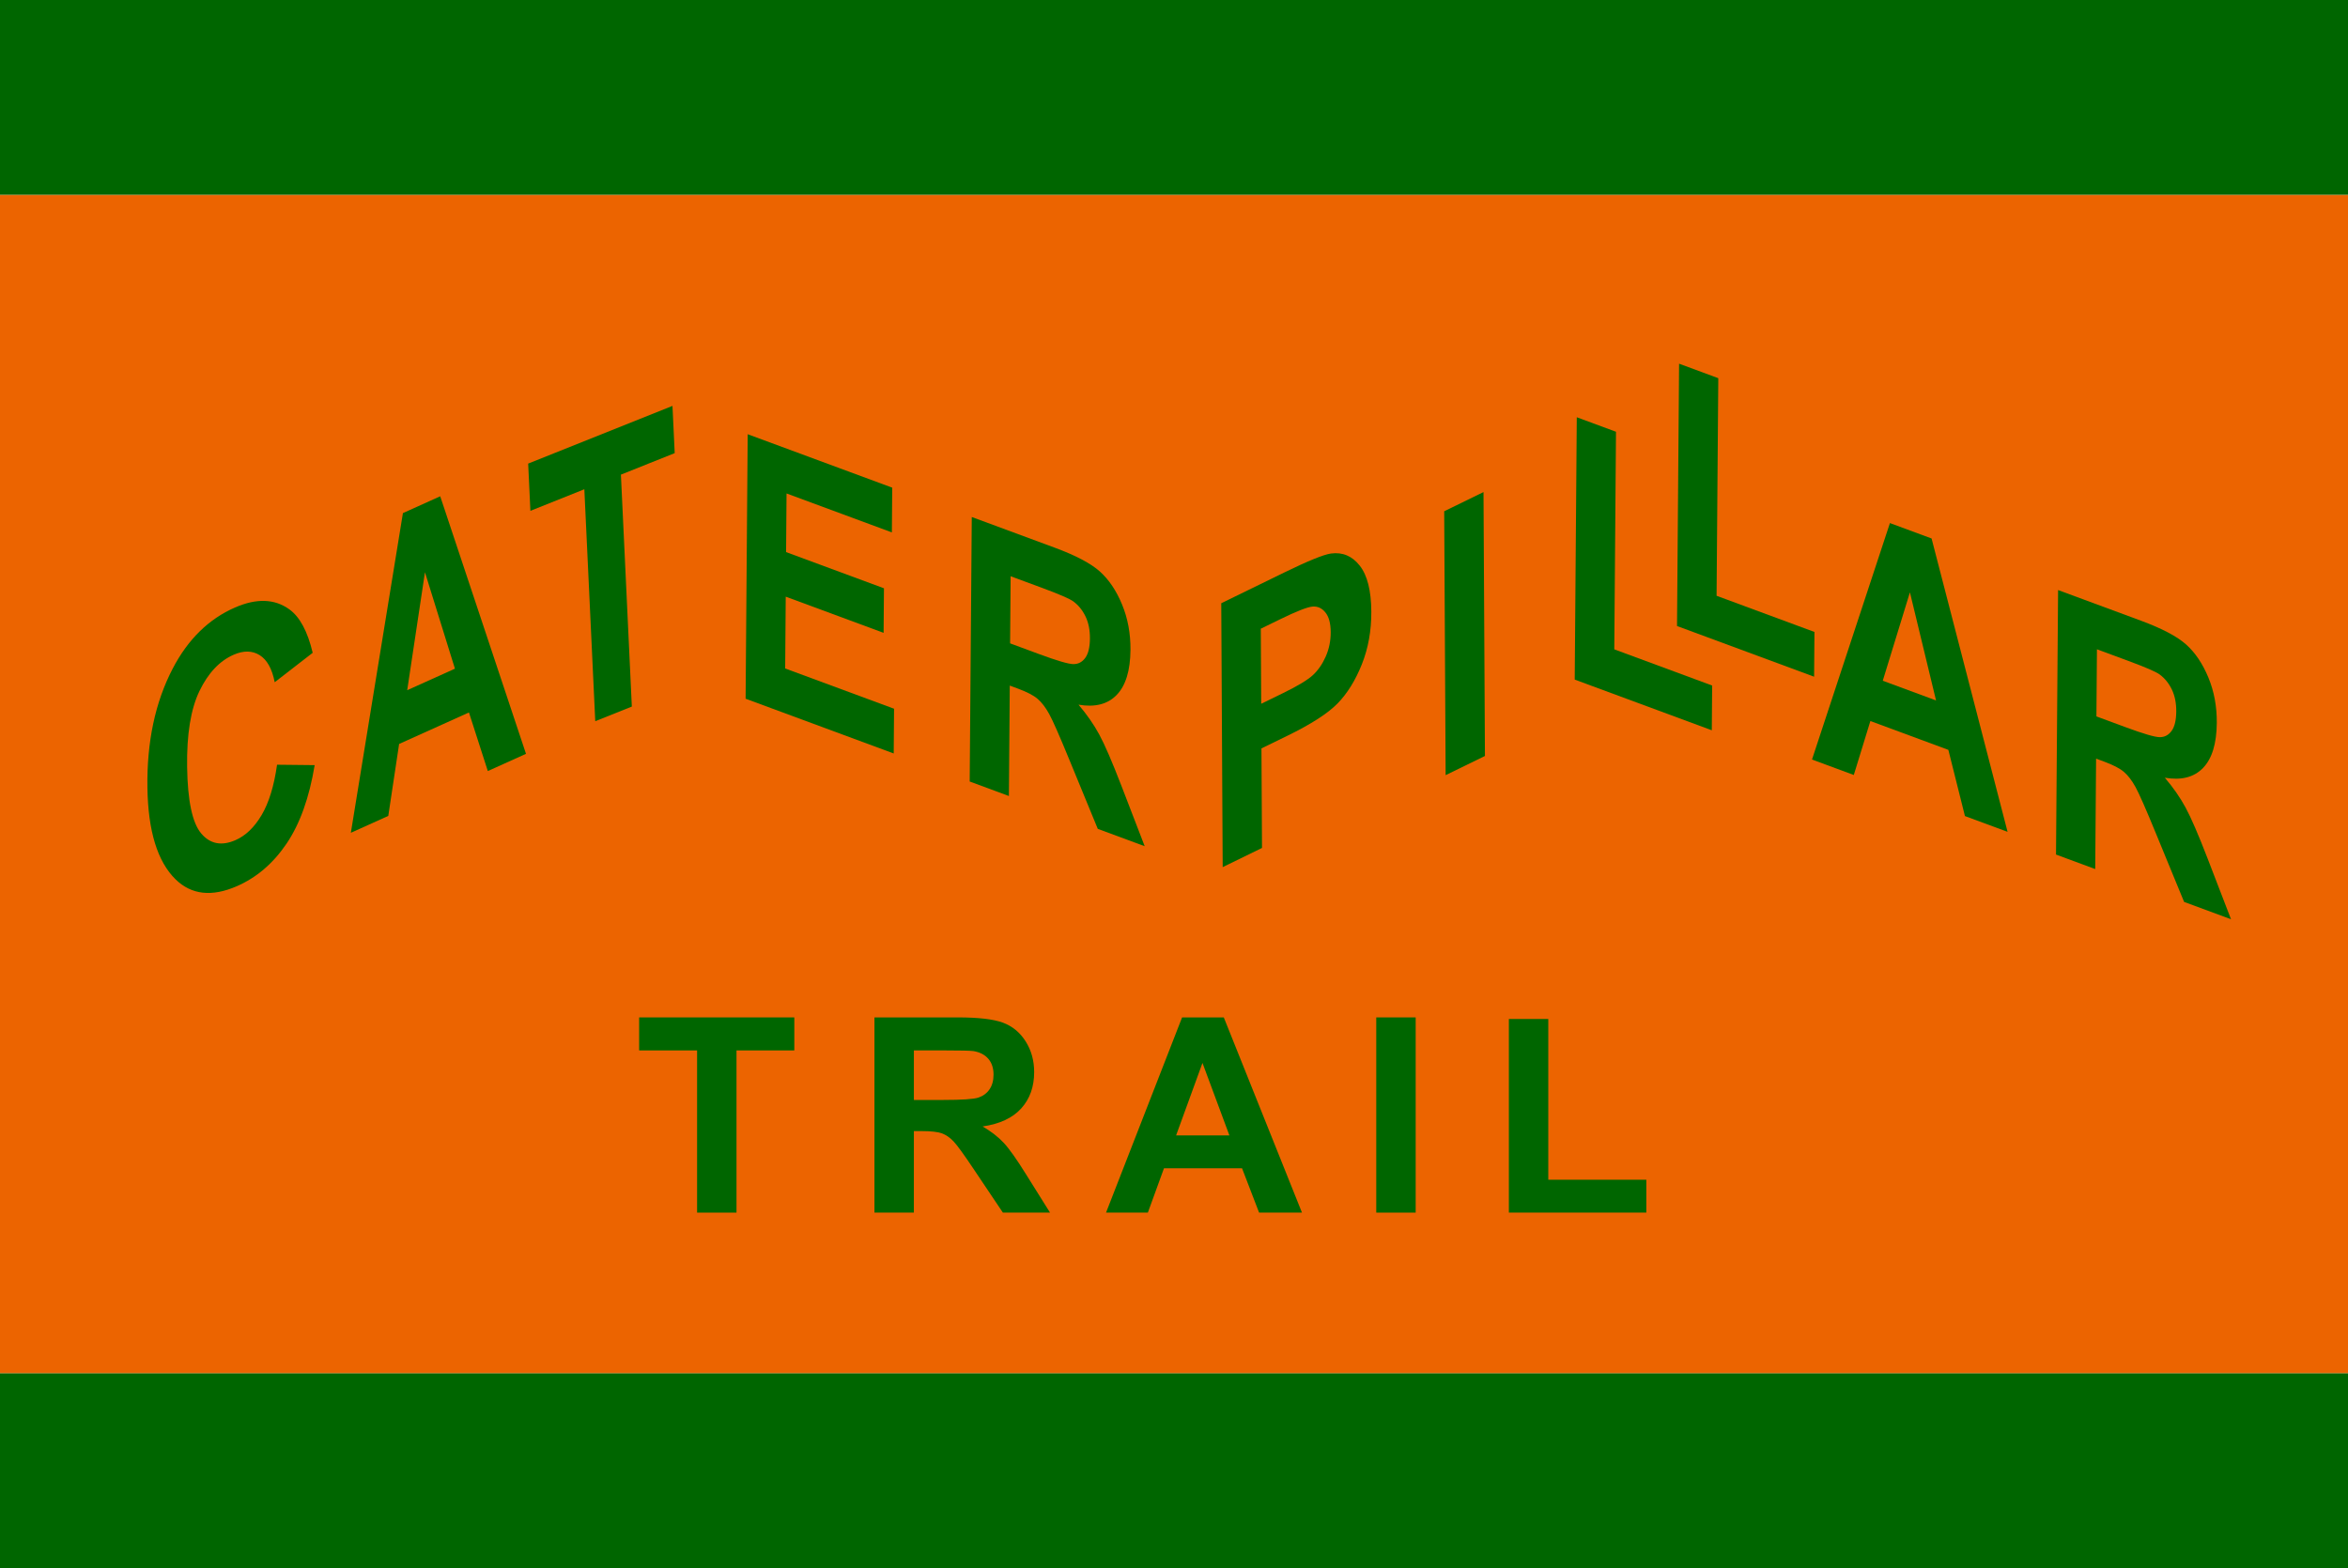 <?xml version="1.0" encoding="utf-8"?>
<!-- Generator: Adobe Illustrator 16.0.0, SVG Export Plug-In . SVG Version: 6.00 Build 0)  -->
<!DOCTYPE svg PUBLIC "-//W3C//DTD SVG 1.1//EN" "http://www.w3.org/Graphics/SVG/1.1/DTD/svg11.dtd">
<svg version="1.1" xmlns="http://www.w3.org/2000/svg" xmlns:xlink="http://www.w3.org/1999/xlink" x="0px" y="0px" width="482px"
	 height="322px" viewBox="0 0 482 322" enable-background="new 0 0 482 322" xml:space="preserve">
<g id="Orange_band">
	<rect y="40" fill="#EC6400" width="482" height="242"/>
</g>
<g id="Top_bar">
	<rect fill="#006600" width="482" height="40"/>
</g>
<g id="Bottom_bar">
	<rect y="282" fill="#006600" width="482" height="40"/>
</g>
<g id="Trail">
	<g>
		<path fill="#006600" d="M143.098,249v-33.305h-11.895v-6.781h31.855v6.781h-11.867V249H143.098z"/>
		<path fill="#006600" d="M179.509,249v-40.086h17.035c4.284,0,7.396,0.36,9.338,1.08c1.941,0.721,3.495,2.001,4.662,3.842
			c1.167,1.842,1.75,3.947,1.75,6.316c0,3.008-0.884,5.492-2.652,7.451c-1.769,1.96-4.412,3.195-7.93,3.705
			c1.75,1.021,3.194,2.143,4.334,3.363c1.139,1.222,2.675,3.391,4.607,6.508l4.895,7.82h-9.68l-5.852-8.723
			c-2.078-3.117-3.5-5.081-4.266-5.893c-0.766-0.811-1.577-1.367-2.434-1.668c-0.857-0.301-2.215-0.451-4.074-0.451h-1.641V249
			H179.509z M187.603,225.867h5.988c3.883,0,6.307-0.164,7.273-0.492c0.966-0.328,1.723-0.893,2.27-1.695
			c0.547-0.802,0.82-1.805,0.82-3.008c0-1.349-0.36-2.438-1.08-3.268c-0.72-0.829-1.736-1.354-3.049-1.572
			c-0.656-0.091-2.625-0.137-5.906-0.137h-6.316V225.867z"/>
		<path fill="#006600" d="M267.271,249h-8.805l-3.5-9.105h-16.023L235.634,249h-8.586l15.614-40.086h8.559L267.271,249z
			 M252.369,233.141l-5.523-14.875l-5.414,14.875H252.369z"/>
		<path fill="#006600" d="M282.518,249v-40.086h8.094V249H282.518z"/>
		<path fill="#006600" d="M309.741,249v-39.758h8.094v33.004h20.125V249H309.741z"/>
	</g>
</g>
<g id="Caterpillar">
	<g>
		<path fill="#006600" d="M56.874,157.029l7.723,0.083c-1.106,6.69-3.031,12.064-5.775,16.123
			c-2.745,4.059-6.152,6.974-10.221,8.745c-5.115,2.227-9.295,1.762-12.541-1.394c-3.733-3.65-5.666-9.927-5.798-18.829
			c-0.139-9.402,1.592-17.563,5.197-24.482c3.134-6.008,7.403-10.188,12.806-12.539c4.4-1.915,8.109-1.788,11.122,0.383
			c2.15,1.539,3.751,4.514,4.803,8.927l-7.797,6.044c-0.545-2.766-1.577-4.62-3.094-5.563c-1.518-0.941-3.29-0.972-5.318-0.089
			c-2.9,1.262-5.245,3.746-7.034,7.452c-1.788,3.707-2.633,8.907-2.534,15.604c0.103,6.945,1.068,11.496,2.896,13.653
			c1.828,2.158,4.168,2.615,7.019,1.374c2.09-0.909,3.882-2.629,5.379-5.16C55.203,164.829,56.259,161.385,56.874,157.029z"/>
	</g>
	<g>
		<path fill="#006600" d="M107.977,154.794l-7.838,3.534L96.266,146.3l-14.334,6.464l-2.224,14.777l-7.686,3.466l10.69-65.646
			l7.657-3.453L107.977,154.794z M93.388,137.309l-6.152-19.799l-3.643,24.216L93.388,137.309z"/>
	</g>
	<g>
		<path fill="#006600" d="M122.196,148.095l-2.242-47.633l-11.074,4.43l-0.457-9.698l29.625-11.85l0.457,9.698l-11.043,4.417
			l2.242,47.633L122.196,148.095z"/>
	</g>
	<g>
		<path fill="#006600" d="M153.06,143.476l0.427-54.313l29.671,10.972l-0.072,9.188l-21.622-7.996l-0.094,12.041l20.092,7.43
			l-0.072,9.151l-20.092-7.43l-0.116,14.745l22.354,8.266l-0.072,9.188L153.06,143.476z"/>
	</g>
	<g>
		<path fill="#006600" d="M199.06,160.476l0.427-54.313l16.998,6.286c4.346,1.607,7.446,3.243,9.302,4.908
			c1.855,1.665,3.372,3.922,4.551,6.773c1.178,2.851,1.754,5.957,1.728,9.315c-0.034,4.249-0.976,7.331-2.825,9.248
			c-1.851,1.917-4.462,2.586-7.839,2.006c1.719,2.022,3.137,4.064,4.255,6.125c1.118,2.062,2.637,5.577,4.554,10.546l4.774,12.393
			l-9.632-3.562l-5.749-13.979c-2.069-5.051-3.477-8.253-4.222-9.606c-0.746-1.353-1.538-2.389-2.377-3.108
			s-2.191-1.423-4.054-2.112l-1.664-0.615l-0.178,22.674L199.06,160.476z M207.355,132.109l5.988,2.214
			c3.659,1.353,5.988,2.035,6.99,2.046c1,0.011,1.816-0.412,2.445-1.27c0.629-0.856,0.951-2.188,0.965-3.99
			c0.014-1.729-0.286-3.232-0.898-4.512c-0.613-1.279-1.45-2.313-2.511-3.102c-0.752-0.551-2.935-1.495-6.549-2.831l-6.321-2.337
			L207.355,132.109z"/>
	</g>
	<g>
		<path fill="#006600" d="M250.995,178.058l-0.294-54.189l13.005-6.346c4.847-2.365,8.017-3.652,9.51-3.861
			c2.383-0.323,4.354,0.506,5.914,2.487c1.56,1.982,2.352,5.129,2.375,9.441c0.021,3.918-0.628,7.526-1.947,10.827
			c-1.319,3.3-2.977,5.974-4.972,8.021c-1.995,2.049-5.438,4.267-10.329,6.653l-5.303,2.587l0.111,20.441L250.995,178.058z
			 M258.819,129.098l0.084,15.414l4.479-2.186c3.008-1.468,5.051-2.701,6.13-3.697c1.078-0.997,1.958-2.274,2.644-3.834
			c0.684-1.56,1.021-3.229,1.012-5.007c-0.01-1.804-0.375-3.148-1.095-4.036c-0.72-0.887-1.604-1.285-2.654-1.194
			s-3.269,0.962-6.655,2.615L258.819,129.098z"/>
	</g>
	<g>
		<path fill="#006600" d="M296.761,159.172l-0.295-54.189l8.07-3.938l0.294,54.189L296.761,159.172z"/>
	</g>
	<g>
		<path fill="#006600" d="M323.26,139.549l0.423-53.869l8.05,2.977l-0.352,44.681l20.092,7.43l-0.072,9.188L323.26,139.549z"/>
	</g>
	<g>
		<path fill="#006600" d="M344.26,128.549l0.423-53.869l8.05,2.977l-0.352,44.681l20.092,7.43l-0.072,9.188L344.26,128.549z"/>
	</g>
	<g>
		<path fill="#006600" d="M412.117,170.81l-8.752-3.236l-3.405-13.596l-16.007-5.919l-3.402,11.078l-8.582-3.174l15.997-48.555
			l8.55,3.162L412.117,170.81z M397.433,143.828l-5.362-22.195l-5.574,18.151L397.433,143.828z"/>
	</g>
	<g>
		<path fill="#006600" d="M422.06,175.476l0.427-54.313l16.998,6.286c4.346,1.607,7.446,3.243,9.303,4.908
			c1.854,1.665,3.371,3.922,4.551,6.773c1.178,2.851,1.754,5.957,1.728,9.315c-0.034,4.249-0.976,7.331-2.825,9.248
			c-1.85,1.917-4.462,2.586-7.838,2.006c1.719,2.022,3.137,4.064,4.254,6.125c1.119,2.062,2.637,5.576,4.555,10.546l4.773,12.393
			l-9.632-3.562l-5.749-13.979c-2.069-5.051-3.477-8.253-4.222-9.606c-0.746-1.353-1.538-2.389-2.378-3.108
			c-0.839-0.719-2.19-1.423-4.053-2.112l-1.664-0.615l-0.178,22.674L422.06,175.476z M430.355,147.109l5.988,2.214
			c3.658,1.353,5.988,2.035,6.989,2.046s1.815-0.412,2.445-1.27c0.63-0.856,0.951-2.188,0.966-3.99
			c0.014-1.729-0.287-3.232-0.898-4.512c-0.613-1.279-1.451-2.313-2.512-3.102c-0.752-0.551-2.936-1.495-6.549-2.831l-6.322-2.337
			L430.355,147.109z"/>
	</g>
</g>
</svg>

